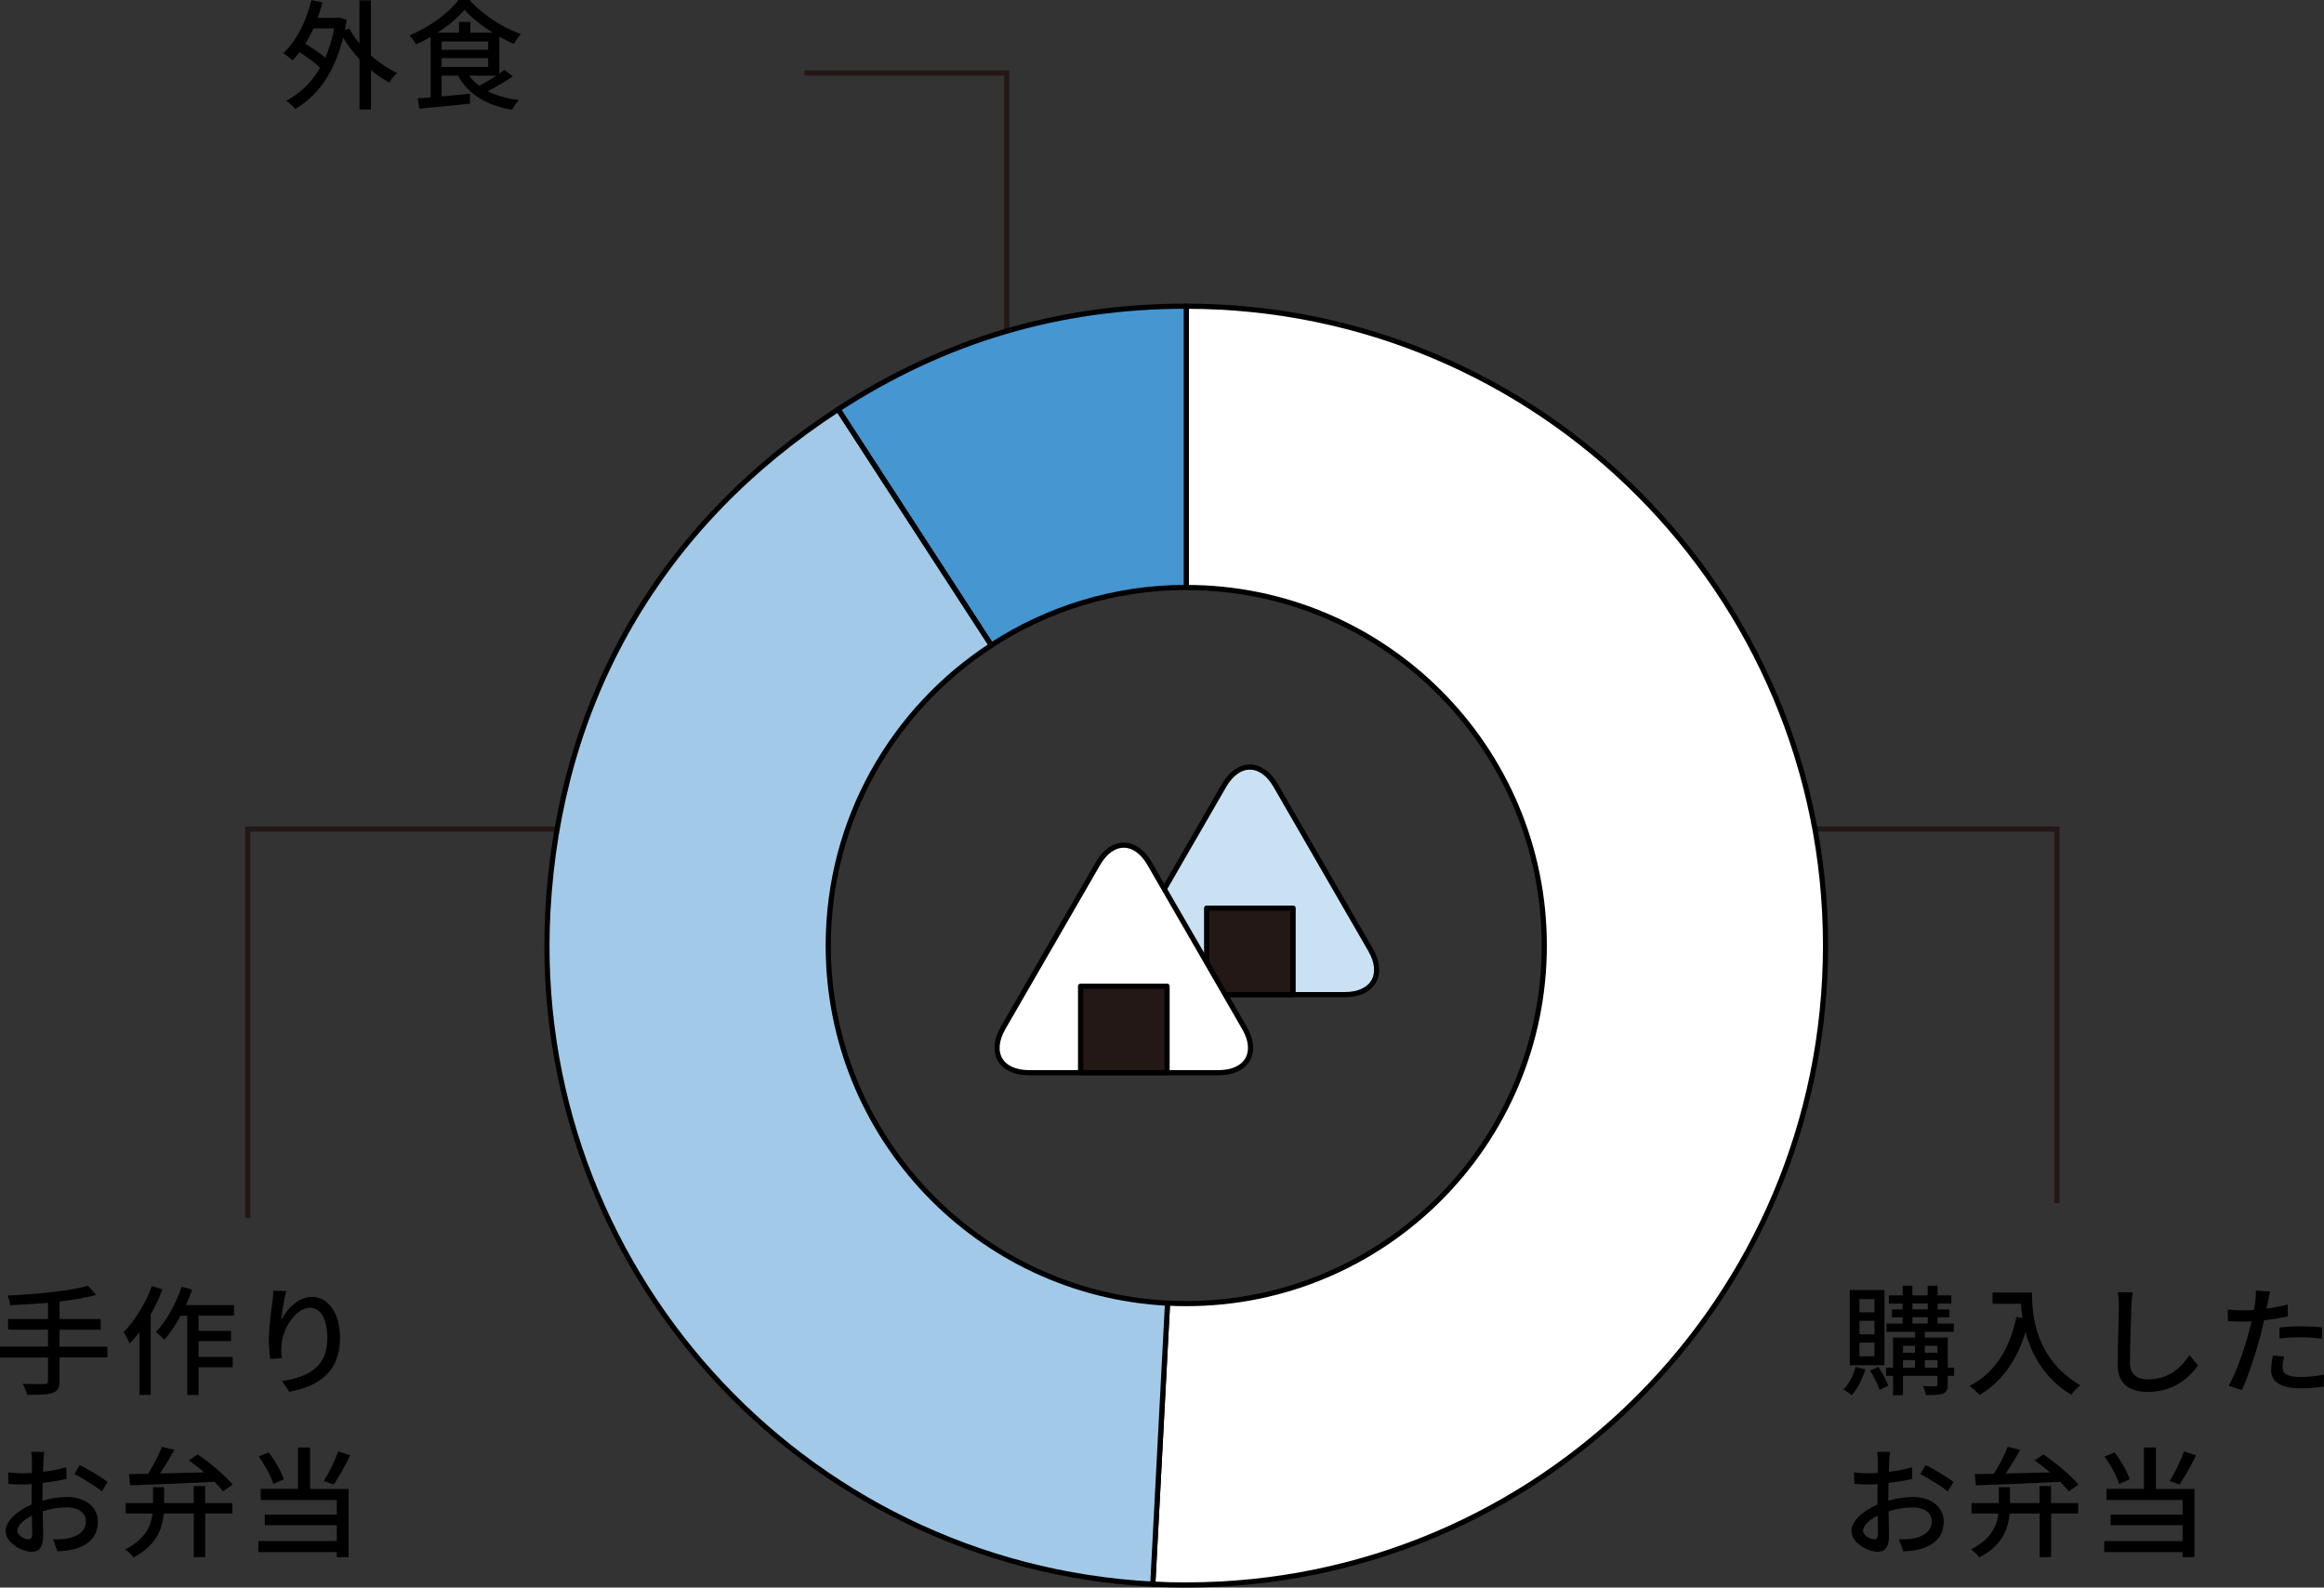 <?xml version="1.0" encoding="UTF-8"?><svg id="_レイヤー_2" xmlns="http://www.w3.org/2000/svg" viewBox="0 0 449.88 307.27"><rect x="0" y="0" width="449.88" height="307.27" fill="#333333" stroke="none"/><defs><style>.cls-1{fill:#a2cae8;}.cls-1,.cls-2,.cls-3,.cls-4,.cls-5{stroke:#000;stroke-linecap:round;stroke-linejoin:round;}.cls-2,.cls-6{fill:#fff;}.cls-3,.cls-7{fill:none;}.cls-7{stroke:#231815;stroke-miterlimit:10;}.cls-4{fill:#4696d2;}.cls-5{fill:#231815;}.cls-8{fill:#c9e1f2;}</style></defs><g id="T"><polyline class="cls-7" points="314.09 160.47 398.18 160.47 398.18 232.88"/><path d="M361.1,265.04c-.58,1.89-1.57,3.79-2.61,5.01-.37-.32-1.18-.85-1.62-1.11,1.04-1.09,1.89-2.7,2.33-4.37l1.89.46ZM364.8,264.24h-6.72v-14.55h6.72v14.55ZM362.86,251.44h-2.91v2.56h2.91v-2.56ZM362.86,255.64h-2.91v2.61h2.91v-2.61ZM362.86,259.87h-2.91v2.63h2.91v-2.63ZM363.62,264.56c.74,1.13,1.55,2.63,1.92,3.63l-1.69.81c-.3-.99-1.13-2.59-1.85-3.74l1.62-.69ZM378.27,266.29h-1.22v1.66c0,.95-.21,1.46-.88,1.76-.69.3-1.76.3-3.35.3-.07-.49-.32-1.25-.58-1.73,1.06.05,2.13.05,2.43.02.32,0,.39-.09.39-.37v-1.64h-6.68v3.76h-1.92v-3.76h-1.36v-1.57h1.36v-5.84h4.25v-1.11h-5.52v-1.59h3.12v-1.22h-2.08v-1.52h2.08v-1.13h-2.66v-1.59h2.66v-1.87h1.89v1.87h2.96v-1.87h1.92v1.87h2.66v1.59h-2.66v1.13h2.29v1.52h-2.29v1.22h3.14v1.59h-5.61v1.11h4.44v5.84h1.22v1.57ZM368.38,260.47v1.36h2.33v-1.36h-2.33ZM368.38,264.72h2.33v-1.48h-2.33v1.48ZM370.21,253.42h2.96v-1.13h-2.96v1.13ZM370.21,256.17h2.96v-1.22h-2.96v1.22ZM372.61,260.47v1.36h2.45v-1.36h-2.45ZM375.06,264.72v-1.48h-2.45v1.48h2.45Z"/><path d="M393.35,250.17c0,4.18.53,12.75,9.33,17.95-.49.37-1.36,1.29-1.73,1.83-5.24-3.17-7.72-7.88-8.85-12.13-1.71,5.57-4.6,9.61-8.87,12.17-.42-.44-1.41-1.34-1.99-1.73,4.97-2.56,7.76-7.12,9.1-13.38l1.18.21c-.16-.97-.25-1.92-.3-2.75h-5.5v-2.17h7.62Z"/><path d="M412.85,250.14c-.14.83-.21,1.8-.25,2.61-.09,2.54-.28,7.81-.28,11,0,2.4,1.52,3.23,3.49,3.23,4.02,0,6.4-2.26,8.04-4.71l1.64,2.01c-1.52,2.17-4.6,5.13-9.73,5.13-3.49,0-5.82-1.5-5.82-5.29,0-3.26.23-9.15.23-11.37,0-.95-.07-1.87-.23-2.63l2.91.02Z"/><path d="M442.88,254.79c-1.43.32-3.03.58-4.6.76-.21.99-.46,2.01-.72,2.98-.83,3.23-2.36,7.95-3.6,10.53l-2.54-.85c1.39-2.33,3.03-7.05,3.88-10.26.21-.69.39-1.46.55-2.2-.65.02-1.25.05-1.83.05-1.06,0-1.89-.05-2.73-.09l-.05-2.26c1.11.14,1.92.18,2.79.18.72,0,1.48-.02,2.29-.09.12-.67.23-1.27.28-1.69.09-.74.12-1.57.07-2.08l2.8.21c-.16.58-.35,1.5-.44,1.96l-.28,1.34c1.39-.18,2.8-.46,4.11-.79v2.29ZM442.17,262.57c-.19.72-.32,1.43-.32,1.99,0,1.04.55,1.96,3.47,1.96,1.5,0,3.07-.18,4.57-.46l-.07,2.33c-1.27.18-2.79.32-4.53.32-3.72,0-5.64-1.22-5.64-3.49,0-.95.16-1.92.35-2.86l2.17.21ZM441.26,256.94c1.22-.14,2.8-.23,4.27-.23,1.32,0,2.7.07,4,.21l-.07,2.19c-1.16-.14-2.52-.28-3.88-.28-1.5,0-2.91.07-4.32.23v-2.12Z"/><path d="M365.54,290.46c1.66-.48,3.37-.72,4.76-.72,3.4,0,5.96,1.83,5.96,4.76,0,2.73-1.57,4.62-4.94,5.43-1.04.23-2.06.3-2.89.32l-.83-2.31c.92,0,1.89,0,2.75-.16,1.92-.35,3.6-1.36,3.6-3.3,0-1.76-1.59-2.73-3.67-2.73-1.62,0-3.17.28-4.69.76.02,1.89.09,3.81.09,4.71,0,2.43-.9,3.12-2.24,3.12-1.99,0-5.04-1.8-5.04-4.02,0-1.94,2.33-3.95,5.04-5.13v-1.43c0-.81,0-1.66.02-2.52-.55.05-1.06.07-1.5.07-1.02,0-2.1-.02-3-.12l-.07-2.22c1.29.16,2.19.18,3.03.18.49,0,1.02-.02,1.57-.05,0-1.04.02-1.87.02-2.29,0-.49-.07-1.39-.14-1.8h2.5c-.05.44-.12,1.2-.14,1.76-.02.55-.05,1.29-.09,2.1,1.62-.18,3.26-.51,4.5-.88l.05,2.26c-1.32.3-3,.58-4.6.76-.02.92-.05,1.83-.05,2.63v.79ZM363.55,296.86c0-.72-.05-2.03-.07-3.51-1.66.81-2.82,1.96-2.82,2.89s1.34,1.69,2.12,1.69c.49,0,.76-.3.76-1.06ZM372.75,283.55c1.69.85,4.25,2.38,5.41,3.28l-1.13,1.85c-1.11-1.02-3.86-2.61-5.29-3.37l1.02-1.76Z"/><path d="M397.05,290.92h5.24v2.03h-5.24v8.43h-2.22v-8.43h-5.8c-.28,3-1.46,6.21-5.87,8.48-.32-.46-1.11-1.22-1.62-1.55,3.88-1.94,5.01-4.5,5.31-6.93h-5.2v-2.03h5.29v-3.07h2.15v3.07h5.73v-3.3h2.22v3.3ZM382.26,285.31c1.06-.02,2.31-.02,3.7-.05,1.02-1.59,2.08-3.65,2.7-5.22l2.4.58c-.83,1.52-1.85,3.19-2.79,4.57,2.66-.05,5.61-.12,8.57-.21-.97-.83-2.01-1.64-2.98-2.33l1.71-1.13c2.45,1.64,5.34,4.09,6.77,5.84l-1.89,1.29c-.39-.55-.97-1.18-1.64-1.85-5.91.3-12.13.55-16.31.69l-.23-2.19Z"/><path d="M417.36,288.19h7.44v13.19h-2.29v-.97h-15.18v-2.15h15.18v-3.05h-13.93v-2.06h13.93v-2.82h-14.72v-2.15h7.23v-8.02h2.33v8.02ZM410.22,287.22c-.44-1.48-1.64-3.7-2.82-5.31l1.94-.79c1.25,1.62,2.45,3.74,2.93,5.2l-2.06.9ZM425.12,281.68c-.97,1.99-2.22,4.2-3.21,5.66l-1.89-.69c.95-1.52,2.13-3.93,2.77-5.73l2.33.76Z"/><polyline class="cls-7" points="125 160.47 47.95 160.47 47.95 235.77"/><path d="M20.79,262.73h-9.26v4.53c0,1.41-.39,2.01-1.36,2.33-.95.35-2.52.39-4.9.37-.14-.58-.55-1.55-.9-2.12,1.85.07,3.7.07,4.23.05.51,0,.69-.16.69-.65v-4.5H0v-2.1h9.29v-3.28H1.57v-2.06h7.72v-3.14c-2.47.21-4.99.37-7.32.46-.02-.53-.3-1.41-.51-1.87,5.45-.25,11.97-.85,15.57-1.89l1.59,1.76c-2.01.58-4.46.97-7.09,1.29v3.4h7.95v2.06h-7.95v3.28h9.26v2.1Z"/><path d="M31.46,249.57c-.62,1.62-1.41,3.28-2.29,4.83v15.59h-2.17v-12.2c-.6.83-1.25,1.59-1.89,2.26-.21-.53-.83-1.73-1.2-2.22,2.19-2.17,4.25-5.54,5.5-8.92l2.06.65ZM38.44,254.67v2.93h6.28v1.96h-6.28v3.07h6.61v2.01h-6.61v5.36h-2.19v-15.34h-1.29c-.97,1.8-2.03,3.42-3.14,4.64-.35-.37-1.18-1.13-1.66-1.46,2.03-2.12,3.88-5.45,4.99-8.78l2.06.55c-.37.99-.76,2.01-1.2,2.98h9.29v2.06h-6.84Z"/><path d="M55.42,249.91c-.42,1.43-.86,4.21-.99,5.66.99-2.1,3.21-4.55,5.96-4.55,3.12,0,5.43,3.07,5.43,7.99,0,6.38-4,9.31-9.82,10.37l-1.39-2.08c5.01-.79,8.75-2.63,8.75-8.29,0-3.56-1.18-5.89-3.37-5.89-2.77,0-5.31,4.11-5.5,7.12-.09.76-.07,1.55.07,2.63l-2.24.16c-.12-.85-.28-2.19-.28-3.7,0-2.15.39-5.29.69-7.37.09-.76.16-1.55.18-2.15l2.5.09Z"/><path d="M8.22,290.46c1.66-.48,3.37-.72,4.76-.72,3.4,0,5.96,1.83,5.96,4.76,0,2.73-1.57,4.62-4.94,5.43-1.04.23-2.06.3-2.89.32l-.83-2.31c.92,0,1.89,0,2.75-.16,1.92-.35,3.6-1.36,3.6-3.3,0-1.76-1.59-2.73-3.67-2.73-1.62,0-3.17.28-4.69.76.02,1.89.09,3.81.09,4.71,0,2.43-.9,3.12-2.24,3.12-1.99,0-5.04-1.8-5.04-4.02,0-1.94,2.33-3.95,5.04-5.13v-1.43c0-.81,0-1.66.02-2.52-.55.05-1.06.07-1.5.07-1.02,0-2.1-.02-3-.12l-.07-2.22c1.29.16,2.19.18,3.03.18.49,0,1.02-.02,1.57-.05,0-1.04.02-1.87.02-2.29,0-.49-.07-1.39-.14-1.8h2.5c-.05.44-.12,1.2-.14,1.76-.02.55-.05,1.29-.09,2.1,1.62-.18,3.26-.51,4.5-.88l.05,2.26c-1.32.3-3,.58-4.6.76-.02.92-.05,1.83-.05,2.63v.79ZM6.24,296.86c0-.72-.05-2.03-.07-3.51-1.66.81-2.82,1.96-2.82,2.89s1.34,1.69,2.12,1.69c.49,0,.76-.3.76-1.06ZM15.43,283.55c1.69.85,4.25,2.38,5.41,3.28l-1.13,1.85c-1.11-1.02-3.86-2.61-5.29-3.37l1.02-1.76Z"/><path d="M39.73,290.92h5.24v2.03h-5.24v8.43h-2.22v-8.43h-5.8c-.28,3-1.46,6.21-5.87,8.48-.32-.46-1.11-1.22-1.62-1.55,3.88-1.94,5.01-4.5,5.31-6.93h-5.2v-2.03h5.29v-3.07h2.15v3.07h5.73v-3.3h2.22v3.3ZM24.95,285.31c1.06-.02,2.31-.02,3.7-.05,1.02-1.59,2.08-3.65,2.7-5.22l2.4.58c-.83,1.52-1.85,3.19-2.79,4.57,2.66-.05,5.61-.12,8.57-.21-.97-.83-2.01-1.64-2.98-2.33l1.71-1.13c2.45,1.64,5.34,4.09,6.77,5.84l-1.89,1.29c-.39-.55-.97-1.18-1.64-1.85-5.91.3-12.13.55-16.31.69l-.23-2.19Z"/><path d="M60.04,288.19h7.44v13.19h-2.29v-.97h-15.18v-2.15h15.18v-3.05h-13.93v-2.06h13.93v-2.82h-14.72v-2.15h7.23v-8.02h2.33v8.02ZM52.9,287.22c-.44-1.48-1.64-3.7-2.82-5.31l1.94-.79c1.25,1.62,2.45,3.74,2.93,5.2l-2.06.9ZM67.8,281.68c-.97,1.99-2.22,4.2-3.21,5.66l-1.89-.69c.95-1.52,2.13-3.93,2.77-5.73l2.33.76Z"/><polyline class="cls-7" points="155.74 14.13 194.89 14.13 194.89 97.66"/><path d="M71.81,10.72c1.57,1.41,3.33,2.61,5.08,3.4-.48.42-1.2,1.25-1.52,1.85-1.22-.62-2.43-1.46-3.56-2.4v7.62h-2.22v-9.73c-1.2-1.27-2.26-2.7-3.17-4.16-1.71,6.91-5.06,11.39-9.29,13.79-.37-.49-1.2-1.29-1.73-1.59,2.66-1.39,4.88-3.49,6.56-6.4-.99-.95-2.54-2.08-3.97-3-.44.58-.9,1.11-1.36,1.59-.39-.37-1.29-1.09-1.8-1.41,2.54-2.31,4.44-6.12,5.47-10.26l2.13.44c-.28,1.04-.58,2.03-.95,3h3.81l.39-.07,1.43.48c-.12.67-.23,1.34-.35,1.96l.83-.32c.53.97,1.2,1.94,1.99,2.89V.07h2.22v10.65ZM60.66,5.5c-.46,1.06-.99,2.06-1.55,2.96,1.34.81,2.82,1.83,3.86,2.7.74-1.66,1.32-3.56,1.71-5.66h-4.02Z"/><path d="M99.26,14.79c-1.46,1.02-3.26,2.06-4.85,2.86,1.66.86,3.7,1.41,6.03,1.73-.46.42-1.02,1.29-1.29,1.87-4.97-.85-8.48-2.96-10.49-6.61h-3.17v4.02c1.73-.16,3.63-.32,5.48-.51l.02,1.92c-3.51.37-7.21.72-9.82.95l-.3-1.99c.74-.05,1.57-.12,2.5-.18V7.14c-.92.53-1.89,1.04-2.84,1.46-.23-.49-.81-1.27-1.25-1.76,3.86-1.59,7.65-4.37,9.47-6.84h2.15c2.52,2.86,6.38,5.34,9.91,6.58-.46.55-.99,1.32-1.34,1.92-.9-.39-1.85-.88-2.8-1.41v7.16c.37-.25.69-.51.99-.74l1.59,1.27ZM95.4,6.33c-2.15-1.34-4.16-2.93-5.48-4.44-1.2,1.46-3.09,3.05-5.24,4.44h4.18v-2.08h2.2v2.08h4.34ZM85.49,9.63h9.01v-1.59h-9.01v1.59ZM85.49,12.96h9.01v-1.71h-9.01v1.71ZM90.83,14.65c.53.74,1.18,1.39,1.92,1.96,1.08-.55,2.29-1.27,3.35-1.96h-5.27Z"/><path class="cls-8" d="M218.59,183.85c-2.75,4.76-.5,8.66,5,8.66h36.73c5.5,0,7.75-3.9,5-8.66l-18.37-31.81c-2.75-4.76-7.25-4.76-10,0l-18.37,31.81Z"/><path class="cls-3" d="M218.59,183.85c-2.75,4.76-.5,8.66,5,8.66h36.73c5.5,0,7.75-3.9,5-8.66l-18.37-31.81c-2.75-4.76-7.25-4.76-10,0l-18.37,31.81Z"/><rect class="cls-5" x="233.58" y="175.77" width="16.74" height="16.74"/><path class="cls-6" d="M194.18,198.96c-2.75,4.76-.5,8.66,5,8.66h36.73c5.5,0,7.75-3.9,5-8.66l-18.37-31.81c-2.75-4.76-7.25-4.76-10,0l-18.37,31.81Z"/><path class="cls-3" d="M194.18,198.96c-2.75,4.76-.5,8.66,5,8.66h36.73c5.5,0,7.75-3.9,5-8.66l-18.37-31.81c-2.75-4.76-7.25-4.76-10,0l-18.37,31.81Z"/><rect class="cls-5" x="209.18" y="190.88" width="16.74" height="16.74"/><path class="cls-2" d="M229.64,59.26v54.45c38.27,0,69.3,31.03,69.3,69.3s-31.03,69.3-69.3,69.3c-1.22,0-2.43-.03-3.63-.09l-2.85,54.38c2.73.14,3.74.17,6.48.17,68.35,0,123.75-55.41,123.75-123.75s-55.41-123.75-123.75-123.75Z"/><path class="cls-4" d="M229.64,59.26c-24.6,0-46.76,6.56-67.4,19.96l29.66,45.67c10.86-7.07,23.82-11.19,37.74-11.19v-54.45Z"/><path class="cls-1" d="M160.33,183.02c0-24.35,12.57-45.75,31.56-58.11l-29.66-45.67c-34.39,22.33-54.04,56.36-56.18,97.31-3.58,68.25,48.85,126.48,117.11,130.06l2.85-54.38c-36.59-1.89-65.68-32.15-65.68-69.21Z"/></g></svg>